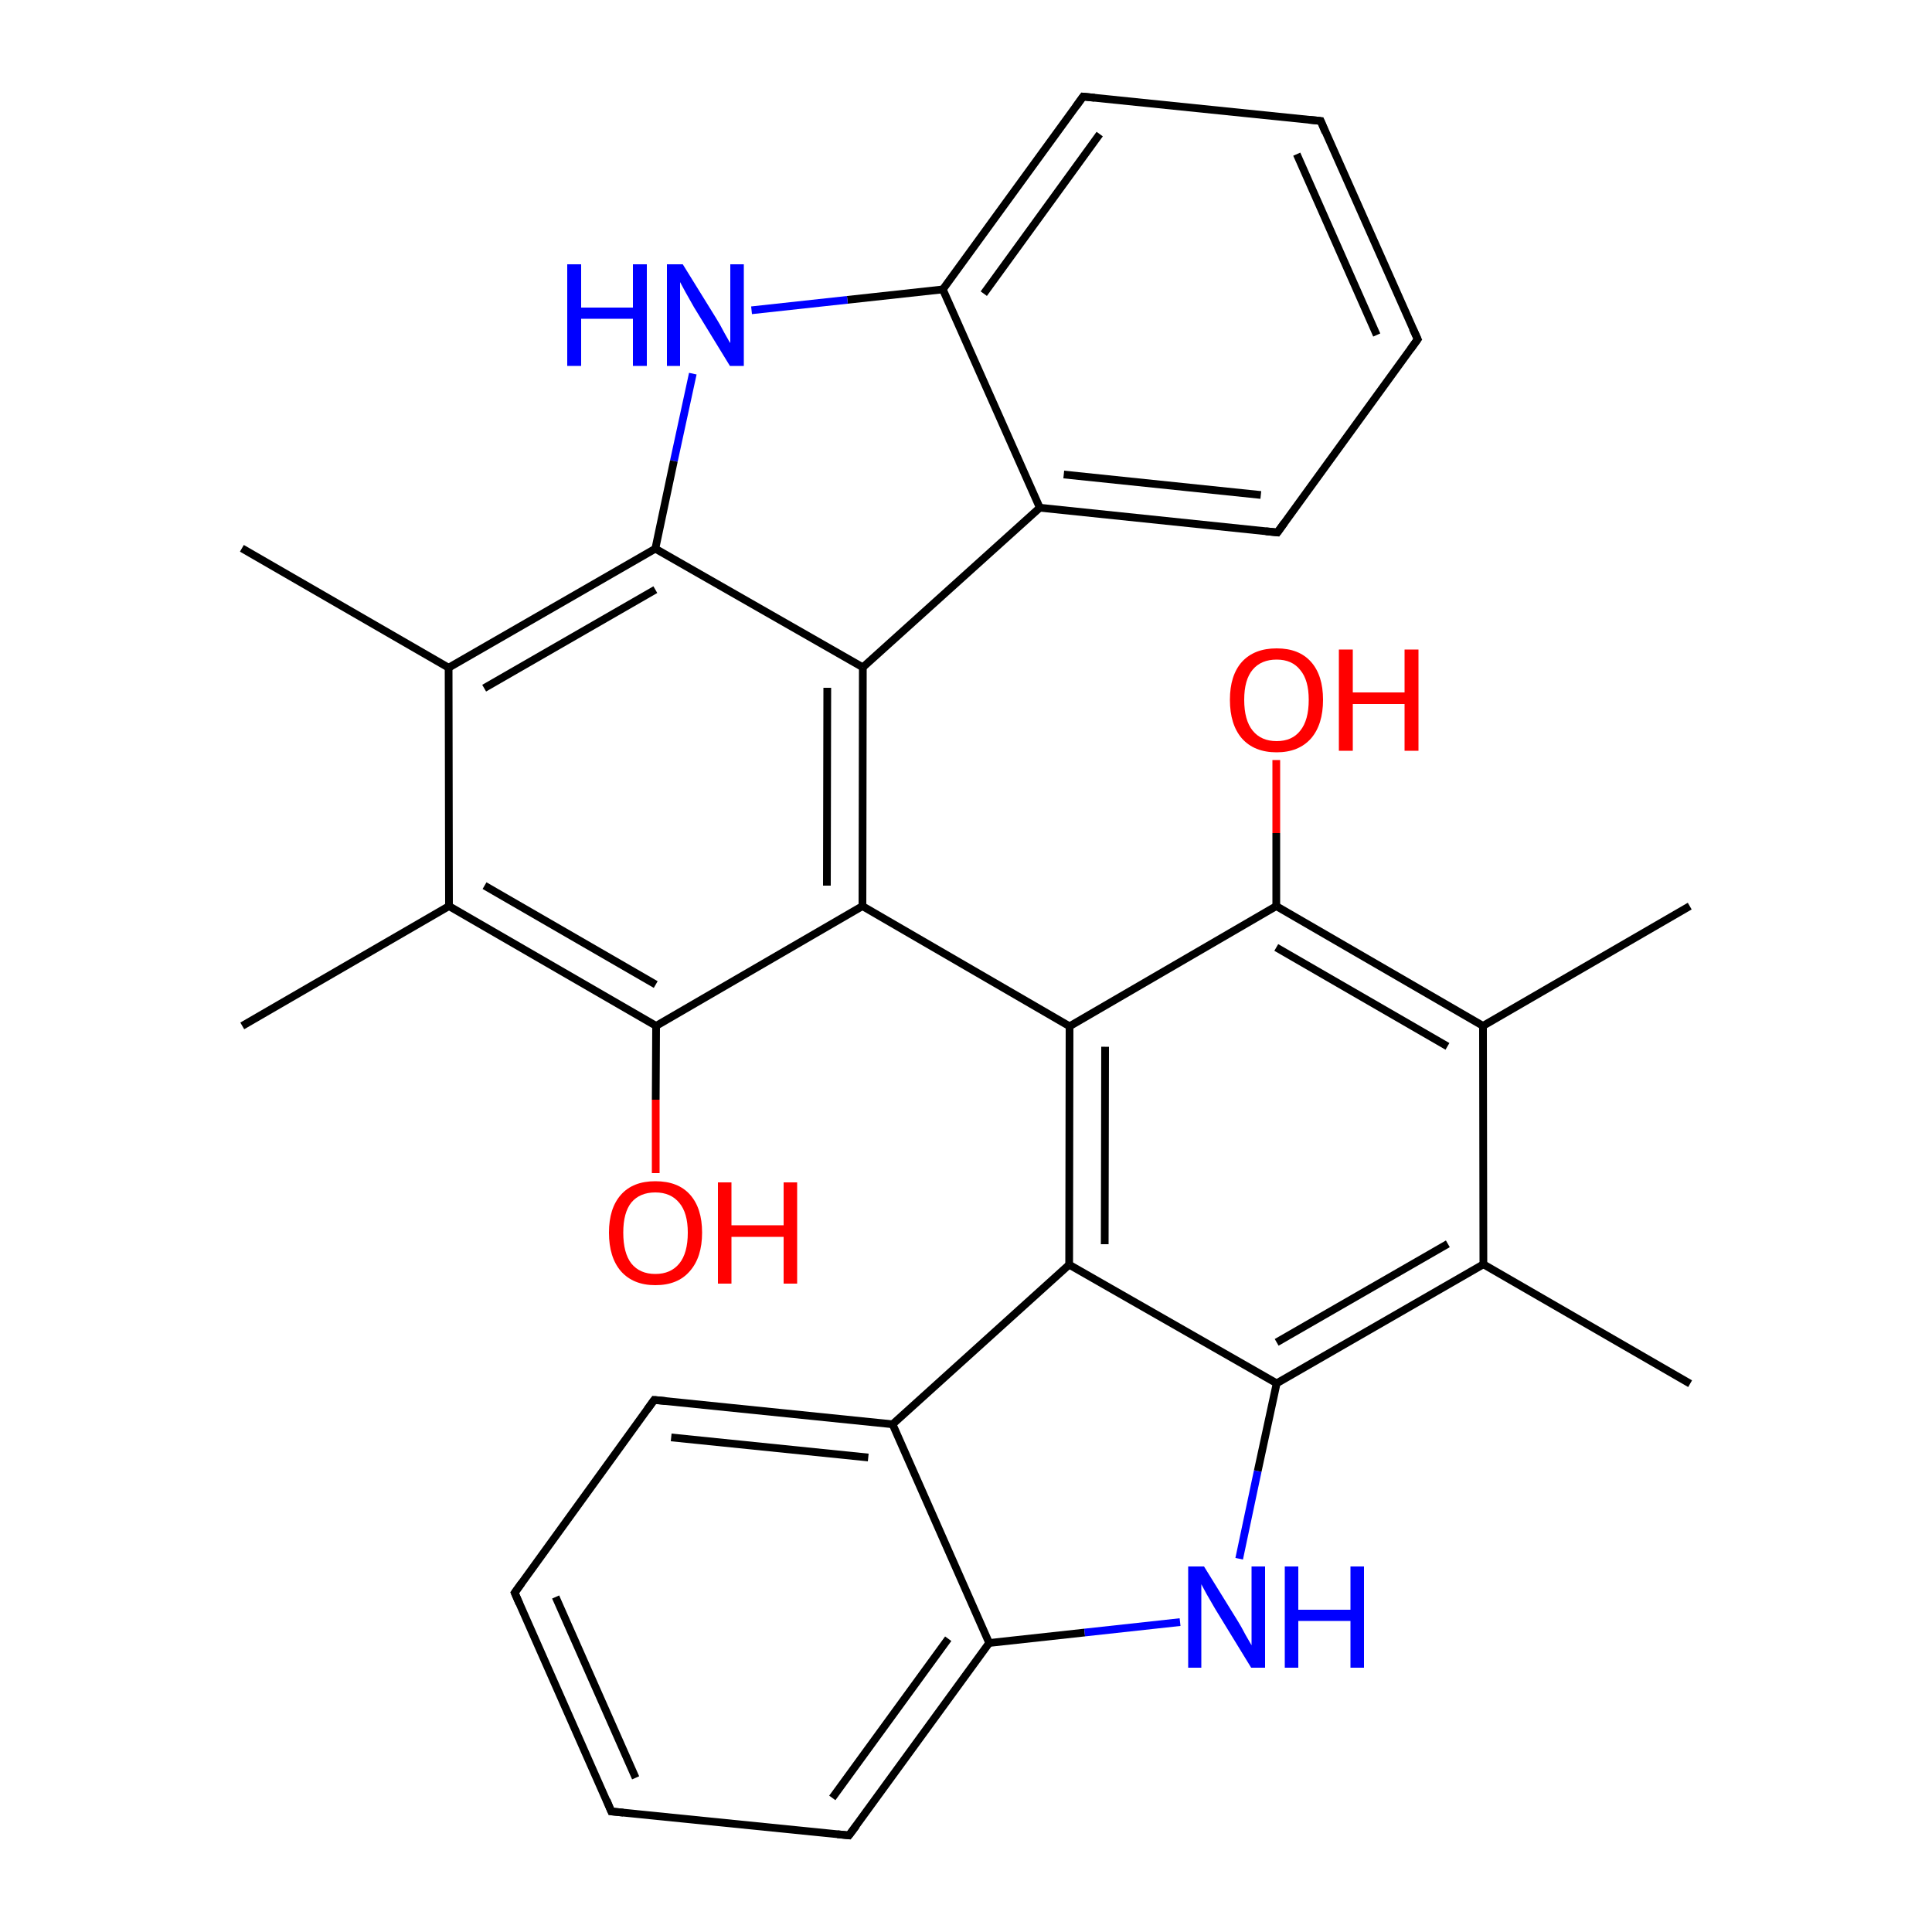 
<svg version='1.1' baseProfile='full'
              xmlns='http://www.w3.org/2000/svg'
                      xmlns:rdkit='http://www.rdkit.org/xml'
                      xmlns:xlink='http://www.w3.org/1999/xlink'
                  xml:space='preserve'
width='500px' height='500px' viewBox='0 0 500 500'>
<!-- END OF HEADER -->
<rect style='opacity:1.0;fill:#FFFFFF;stroke:none' width='500.0' height='500.0' x='0.0' y='0.0'> </rect>
<path class='bond-0 atom-0 atom-1' d='M 62.6,141.9 L 116.1,172.8' style='fill:none;fill-rule:evenodd;stroke:#000000;stroke-width:2.0px;stroke-linecap:butt;stroke-linejoin:miter;stroke-opacity:1' />
<path class='bond-1 atom-1 atom-2' d='M 116.1,172.8 L 169.6,142.0' style='fill:none;fill-rule:evenodd;stroke:#000000;stroke-width:2.0px;stroke-linecap:butt;stroke-linejoin:miter;stroke-opacity:1' />
<path class='bond-1 atom-1 atom-2' d='M 125.3,178.1 L 169.6,152.6' style='fill:none;fill-rule:evenodd;stroke:#000000;stroke-width:2.0px;stroke-linecap:butt;stroke-linejoin:miter;stroke-opacity:1' />
<path class='bond-2 atom-2 atom-3' d='M 169.6,142.0 L 223.3,172.7' style='fill:none;fill-rule:evenodd;stroke:#000000;stroke-width:2.0px;stroke-linecap:butt;stroke-linejoin:miter;stroke-opacity:1' />
<path class='bond-3 atom-3 atom-4' d='M 223.3,172.7 L 223.2,234.5' style='fill:none;fill-rule:evenodd;stroke:#000000;stroke-width:2.0px;stroke-linecap:butt;stroke-linejoin:miter;stroke-opacity:1' />
<path class='bond-3 atom-3 atom-4' d='M 214.1,178.0 L 214.0,229.2' style='fill:none;fill-rule:evenodd;stroke:#000000;stroke-width:2.0px;stroke-linecap:butt;stroke-linejoin:miter;stroke-opacity:1' />
<path class='bond-4 atom-4 atom-5' d='M 223.2,234.5 L 169.8,265.5' style='fill:none;fill-rule:evenodd;stroke:#000000;stroke-width:2.0px;stroke-linecap:butt;stroke-linejoin:miter;stroke-opacity:1' />
<path class='bond-5 atom-5 atom-6' d='M 169.8,265.5 L 116.2,234.5' style='fill:none;fill-rule:evenodd;stroke:#000000;stroke-width:2.0px;stroke-linecap:butt;stroke-linejoin:miter;stroke-opacity:1' />
<path class='bond-5 atom-5 atom-6' d='M 169.7,254.8 L 125.4,229.2' style='fill:none;fill-rule:evenodd;stroke:#000000;stroke-width:2.0px;stroke-linecap:butt;stroke-linejoin:miter;stroke-opacity:1' />
<path class='bond-6 atom-6 atom-7' d='M 116.2,234.5 L 62.7,265.5' style='fill:none;fill-rule:evenodd;stroke:#000000;stroke-width:2.0px;stroke-linecap:butt;stroke-linejoin:miter;stroke-opacity:1' />
<path class='bond-7 atom-5 atom-8' d='M 169.8,265.5 L 169.7,284.6' style='fill:none;fill-rule:evenodd;stroke:#000000;stroke-width:2.0px;stroke-linecap:butt;stroke-linejoin:miter;stroke-opacity:1' />
<path class='bond-7 atom-5 atom-8' d='M 169.7,284.6 L 169.7,303.6' style='fill:none;fill-rule:evenodd;stroke:#FF0000;stroke-width:2.0px;stroke-linecap:butt;stroke-linejoin:miter;stroke-opacity:1' />
<path class='bond-8 atom-4 atom-9' d='M 223.2,234.5 L 276.8,265.6' style='fill:none;fill-rule:evenodd;stroke:#000000;stroke-width:2.0px;stroke-linecap:butt;stroke-linejoin:miter;stroke-opacity:1' />
<path class='bond-9 atom-9 atom-10' d='M 276.8,265.6 L 276.7,327.3' style='fill:none;fill-rule:evenodd;stroke:#000000;stroke-width:2.0px;stroke-linecap:butt;stroke-linejoin:miter;stroke-opacity:1' />
<path class='bond-9 atom-9 atom-10' d='M 286.0,270.9 L 285.9,322.0' style='fill:none;fill-rule:evenodd;stroke:#000000;stroke-width:2.0px;stroke-linecap:butt;stroke-linejoin:miter;stroke-opacity:1' />
<path class='bond-10 atom-10 atom-11' d='M 276.7,327.3 L 231.0,368.6' style='fill:none;fill-rule:evenodd;stroke:#000000;stroke-width:2.0px;stroke-linecap:butt;stroke-linejoin:miter;stroke-opacity:1' />
<path class='bond-11 atom-11 atom-12' d='M 231.0,368.6 L 169.3,362.3' style='fill:none;fill-rule:evenodd;stroke:#000000;stroke-width:2.0px;stroke-linecap:butt;stroke-linejoin:miter;stroke-opacity:1' />
<path class='bond-11 atom-11 atom-12' d='M 224.7,377.2 L 173.7,372.0' style='fill:none;fill-rule:evenodd;stroke:#000000;stroke-width:2.0px;stroke-linecap:butt;stroke-linejoin:miter;stroke-opacity:1' />
<path class='bond-12 atom-12 atom-13' d='M 169.3,362.3 L 133.2,412.2' style='fill:none;fill-rule:evenodd;stroke:#000000;stroke-width:2.0px;stroke-linecap:butt;stroke-linejoin:miter;stroke-opacity:1' />
<path class='bond-13 atom-13 atom-14' d='M 133.2,412.2 L 158.2,468.8' style='fill:none;fill-rule:evenodd;stroke:#000000;stroke-width:2.0px;stroke-linecap:butt;stroke-linejoin:miter;stroke-opacity:1' />
<path class='bond-13 atom-13 atom-14' d='M 143.8,413.3 L 164.5,460.1' style='fill:none;fill-rule:evenodd;stroke:#000000;stroke-width:2.0px;stroke-linecap:butt;stroke-linejoin:miter;stroke-opacity:1' />
<path class='bond-14 atom-14 atom-15' d='M 158.2,468.8 L 219.7,475.0' style='fill:none;fill-rule:evenodd;stroke:#000000;stroke-width:2.0px;stroke-linecap:butt;stroke-linejoin:miter;stroke-opacity:1' />
<path class='bond-15 atom-15 atom-16' d='M 219.7,475.0 L 256.0,425.2' style='fill:none;fill-rule:evenodd;stroke:#000000;stroke-width:2.0px;stroke-linecap:butt;stroke-linejoin:miter;stroke-opacity:1' />
<path class='bond-15 atom-15 atom-16' d='M 215.4,465.3 L 245.4,424.1' style='fill:none;fill-rule:evenodd;stroke:#000000;stroke-width:2.0px;stroke-linecap:butt;stroke-linejoin:miter;stroke-opacity:1' />
<path class='bond-16 atom-16 atom-17' d='M 256.0,425.2 L 280.7,422.5' style='fill:none;fill-rule:evenodd;stroke:#000000;stroke-width:2.0px;stroke-linecap:butt;stroke-linejoin:miter;stroke-opacity:1' />
<path class='bond-16 atom-16 atom-17' d='M 280.7,422.5 L 305.4,419.8' style='fill:none;fill-rule:evenodd;stroke:#0000FF;stroke-width:2.0px;stroke-linecap:butt;stroke-linejoin:miter;stroke-opacity:1' />
<path class='bond-17 atom-17 atom-18' d='M 320.7,403.4 L 325.5,380.7' style='fill:none;fill-rule:evenodd;stroke:#0000FF;stroke-width:2.0px;stroke-linecap:butt;stroke-linejoin:miter;stroke-opacity:1' />
<path class='bond-17 atom-17 atom-18' d='M 325.5,380.7 L 330.4,358.0' style='fill:none;fill-rule:evenodd;stroke:#000000;stroke-width:2.0px;stroke-linecap:butt;stroke-linejoin:miter;stroke-opacity:1' />
<path class='bond-18 atom-18 atom-19' d='M 330.4,358.0 L 383.9,327.2' style='fill:none;fill-rule:evenodd;stroke:#000000;stroke-width:2.0px;stroke-linecap:butt;stroke-linejoin:miter;stroke-opacity:1' />
<path class='bond-18 atom-18 atom-19' d='M 330.4,347.4 L 374.7,321.9' style='fill:none;fill-rule:evenodd;stroke:#000000;stroke-width:2.0px;stroke-linecap:butt;stroke-linejoin:miter;stroke-opacity:1' />
<path class='bond-19 atom-19 atom-20' d='M 383.9,327.2 L 383.8,265.5' style='fill:none;fill-rule:evenodd;stroke:#000000;stroke-width:2.0px;stroke-linecap:butt;stroke-linejoin:miter;stroke-opacity:1' />
<path class='bond-20 atom-20 atom-21' d='M 383.8,265.5 L 330.3,234.5' style='fill:none;fill-rule:evenodd;stroke:#000000;stroke-width:2.0px;stroke-linecap:butt;stroke-linejoin:miter;stroke-opacity:1' />
<path class='bond-20 atom-20 atom-21' d='M 374.6,270.8 L 330.3,245.2' style='fill:none;fill-rule:evenodd;stroke:#000000;stroke-width:2.0px;stroke-linecap:butt;stroke-linejoin:miter;stroke-opacity:1' />
<path class='bond-21 atom-21 atom-22' d='M 330.3,234.5 L 330.3,215.6' style='fill:none;fill-rule:evenodd;stroke:#000000;stroke-width:2.0px;stroke-linecap:butt;stroke-linejoin:miter;stroke-opacity:1' />
<path class='bond-21 atom-21 atom-22' d='M 330.3,215.6 L 330.3,196.7' style='fill:none;fill-rule:evenodd;stroke:#FF0000;stroke-width:2.0px;stroke-linecap:butt;stroke-linejoin:miter;stroke-opacity:1' />
<path class='bond-22 atom-20 atom-23' d='M 383.8,265.5 L 437.3,234.5' style='fill:none;fill-rule:evenodd;stroke:#000000;stroke-width:2.0px;stroke-linecap:butt;stroke-linejoin:miter;stroke-opacity:1' />
<path class='bond-23 atom-19 atom-24' d='M 383.9,327.2 L 437.4,358.1' style='fill:none;fill-rule:evenodd;stroke:#000000;stroke-width:2.0px;stroke-linecap:butt;stroke-linejoin:miter;stroke-opacity:1' />
<path class='bond-24 atom-3 atom-25' d='M 223.3,172.7 L 269.1,131.4' style='fill:none;fill-rule:evenodd;stroke:#000000;stroke-width:2.0px;stroke-linecap:butt;stroke-linejoin:miter;stroke-opacity:1' />
<path class='bond-25 atom-25 atom-26' d='M 269.1,131.4 L 330.6,137.8' style='fill:none;fill-rule:evenodd;stroke:#000000;stroke-width:2.0px;stroke-linecap:butt;stroke-linejoin:miter;stroke-opacity:1' />
<path class='bond-25 atom-25 atom-26' d='M 275.3,122.8 L 326.3,128.1' style='fill:none;fill-rule:evenodd;stroke:#000000;stroke-width:2.0px;stroke-linecap:butt;stroke-linejoin:miter;stroke-opacity:1' />
<path class='bond-26 atom-26 atom-27' d='M 330.6,137.8 L 366.9,87.8' style='fill:none;fill-rule:evenodd;stroke:#000000;stroke-width:2.0px;stroke-linecap:butt;stroke-linejoin:miter;stroke-opacity:1' />
<path class='bond-27 atom-27 atom-28' d='M 366.9,87.8 L 341.8,31.3' style='fill:none;fill-rule:evenodd;stroke:#000000;stroke-width:2.0px;stroke-linecap:butt;stroke-linejoin:miter;stroke-opacity:1' />
<path class='bond-27 atom-27 atom-28' d='M 356.3,86.7 L 335.6,39.9' style='fill:none;fill-rule:evenodd;stroke:#000000;stroke-width:2.0px;stroke-linecap:butt;stroke-linejoin:miter;stroke-opacity:1' />
<path class='bond-28 atom-28 atom-29' d='M 341.8,31.3 L 280.3,25.0' style='fill:none;fill-rule:evenodd;stroke:#000000;stroke-width:2.0px;stroke-linecap:butt;stroke-linejoin:miter;stroke-opacity:1' />
<path class='bond-29 atom-29 atom-30' d='M 280.3,25.0 L 244.0,74.9' style='fill:none;fill-rule:evenodd;stroke:#000000;stroke-width:2.0px;stroke-linecap:butt;stroke-linejoin:miter;stroke-opacity:1' />
<path class='bond-29 atom-29 atom-30' d='M 284.6,34.7 L 254.6,76.0' style='fill:none;fill-rule:evenodd;stroke:#000000;stroke-width:2.0px;stroke-linecap:butt;stroke-linejoin:miter;stroke-opacity:1' />
<path class='bond-30 atom-30 atom-31' d='M 244.0,74.9 L 219.3,77.6' style='fill:none;fill-rule:evenodd;stroke:#000000;stroke-width:2.0px;stroke-linecap:butt;stroke-linejoin:miter;stroke-opacity:1' />
<path class='bond-30 atom-30 atom-31' d='M 219.3,77.6 L 194.5,80.3' style='fill:none;fill-rule:evenodd;stroke:#0000FF;stroke-width:2.0px;stroke-linecap:butt;stroke-linejoin:miter;stroke-opacity:1' />
<path class='bond-31 atom-6 atom-1' d='M 116.2,234.5 L 116.1,172.8' style='fill:none;fill-rule:evenodd;stroke:#000000;stroke-width:2.0px;stroke-linecap:butt;stroke-linejoin:miter;stroke-opacity:1' />
<path class='bond-32 atom-31 atom-2' d='M 179.3,96.7 L 174.4,119.3' style='fill:none;fill-rule:evenodd;stroke:#0000FF;stroke-width:2.0px;stroke-linecap:butt;stroke-linejoin:miter;stroke-opacity:1' />
<path class='bond-32 atom-31 atom-2' d='M 174.4,119.3 L 169.6,142.0' style='fill:none;fill-rule:evenodd;stroke:#000000;stroke-width:2.0px;stroke-linecap:butt;stroke-linejoin:miter;stroke-opacity:1' />
<path class='bond-33 atom-21 atom-9' d='M 330.3,234.5 L 276.8,265.6' style='fill:none;fill-rule:evenodd;stroke:#000000;stroke-width:2.0px;stroke-linecap:butt;stroke-linejoin:miter;stroke-opacity:1' />
<path class='bond-34 atom-18 atom-10' d='M 330.4,358.0 L 276.7,327.3' style='fill:none;fill-rule:evenodd;stroke:#000000;stroke-width:2.0px;stroke-linecap:butt;stroke-linejoin:miter;stroke-opacity:1' />
<path class='bond-35 atom-16 atom-11' d='M 256.0,425.2 L 231.0,368.6' style='fill:none;fill-rule:evenodd;stroke:#000000;stroke-width:2.0px;stroke-linecap:butt;stroke-linejoin:miter;stroke-opacity:1' />
<path class='bond-36 atom-30 atom-25' d='M 244.0,74.9 L 269.1,131.4' style='fill:none;fill-rule:evenodd;stroke:#000000;stroke-width:2.0px;stroke-linecap:butt;stroke-linejoin:miter;stroke-opacity:1' />
<path d='M 172.4,362.6 L 169.3,362.3 L 167.5,364.8' style='fill:none;stroke:#000000;stroke-width:2.0px;stroke-linecap:butt;stroke-linejoin:miter;stroke-opacity:1;' />
<path d='M 135.0,409.7 L 133.2,412.2 L 134.4,415.0' style='fill:none;stroke:#000000;stroke-width:2.0px;stroke-linecap:butt;stroke-linejoin:miter;stroke-opacity:1;' />
<path d='M 157.0,465.9 L 158.2,468.8 L 161.3,469.1' style='fill:none;stroke:#000000;stroke-width:2.0px;stroke-linecap:butt;stroke-linejoin:miter;stroke-opacity:1;' />
<path d='M 216.7,474.7 L 219.7,475.0 L 221.6,472.5' style='fill:none;stroke:#000000;stroke-width:2.0px;stroke-linecap:butt;stroke-linejoin:miter;stroke-opacity:1;' />
<path d='M 327.6,137.5 L 330.6,137.8 L 332.4,135.3' style='fill:none;stroke:#000000;stroke-width:2.0px;stroke-linecap:butt;stroke-linejoin:miter;stroke-opacity:1;' />
<path d='M 365.1,90.3 L 366.9,87.8 L 365.6,85.0' style='fill:none;stroke:#000000;stroke-width:2.0px;stroke-linecap:butt;stroke-linejoin:miter;stroke-opacity:1;' />
<path d='M 343.0,34.2 L 341.8,31.3 L 338.7,31.0' style='fill:none;stroke:#000000;stroke-width:2.0px;stroke-linecap:butt;stroke-linejoin:miter;stroke-opacity:1;' />
<path d='M 283.3,25.3 L 280.3,25.0 L 278.5,27.5' style='fill:none;stroke:#000000;stroke-width:2.0px;stroke-linecap:butt;stroke-linejoin:miter;stroke-opacity:1;' />
<path class='atom-8' d='M 157.6 319.0
Q 157.6 312.7, 160.7 309.2
Q 163.8 305.7, 169.6 305.7
Q 175.5 305.7, 178.6 309.2
Q 181.7 312.7, 181.7 319.0
Q 181.7 325.4, 178.5 329.0
Q 175.4 332.6, 169.6 332.6
Q 163.9 332.6, 160.7 329.0
Q 157.6 325.4, 157.6 319.0
M 169.6 329.7
Q 173.6 329.7, 175.8 327.0
Q 178.0 324.3, 178.0 319.0
Q 178.0 313.9, 175.8 311.3
Q 173.6 308.6, 169.6 308.6
Q 165.6 308.6, 163.4 311.2
Q 161.3 313.8, 161.3 319.0
Q 161.3 324.3, 163.4 327.0
Q 165.6 329.7, 169.6 329.7
' fill='#FF0000'/>
<path class='atom-8' d='M 185.8 306.0
L 189.3 306.0
L 189.3 317.1
L 202.8 317.1
L 202.8 306.0
L 206.3 306.0
L 206.3 332.2
L 202.8 332.2
L 202.8 320.1
L 189.3 320.1
L 189.3 332.2
L 185.8 332.2
L 185.8 306.0
' fill='#FF0000'/>
<path class='atom-17' d='M 311.6 405.4
L 320.2 419.3
Q 321.1 420.7, 322.4 423.2
Q 323.8 425.6, 323.9 425.8
L 323.9 405.4
L 327.4 405.4
L 327.4 431.6
L 323.8 431.6
L 314.5 416.4
Q 313.5 414.7, 312.3 412.6
Q 311.2 410.6, 310.9 410.0
L 310.9 431.6
L 307.5 431.6
L 307.5 405.4
L 311.6 405.4
' fill='#0000FF'/>
<path class='atom-17' d='M 332.5 405.4
L 336.0 405.4
L 336.0 416.6
L 349.5 416.6
L 349.5 405.4
L 353.0 405.4
L 353.0 431.6
L 349.5 431.6
L 349.5 419.5
L 336.0 419.5
L 336.0 431.6
L 332.5 431.6
L 332.5 405.4
' fill='#0000FF'/>
<path class='atom-22' d='M 318.3 181.1
Q 318.3 174.8, 321.4 171.3
Q 324.6 167.8, 330.4 167.8
Q 336.2 167.8, 339.3 171.3
Q 342.4 174.8, 342.4 181.1
Q 342.4 187.5, 339.3 191.1
Q 336.1 194.7, 330.4 194.7
Q 324.6 194.7, 321.4 191.1
Q 318.3 187.5, 318.3 181.1
M 330.4 191.8
Q 334.4 191.8, 336.5 189.1
Q 338.7 186.4, 338.7 181.1
Q 338.7 176.0, 336.5 173.4
Q 334.4 170.7, 330.4 170.7
Q 326.4 170.7, 324.2 173.3
Q 322.0 175.9, 322.0 181.1
Q 322.0 186.4, 324.2 189.1
Q 326.4 191.8, 330.4 191.8
' fill='#FF0000'/>
<path class='atom-22' d='M 346.5 168.1
L 350.1 168.1
L 350.1 179.2
L 363.5 179.2
L 363.5 168.1
L 367.1 168.1
L 367.1 194.3
L 363.5 194.3
L 363.5 182.2
L 350.1 182.2
L 350.1 194.3
L 346.5 194.3
L 346.5 168.1
' fill='#FF0000'/>
<path class='atom-31' d='M 146.8 68.4
L 150.4 68.4
L 150.4 79.6
L 163.8 79.6
L 163.8 68.4
L 167.4 68.4
L 167.4 94.7
L 163.8 94.7
L 163.8 82.5
L 150.4 82.5
L 150.4 94.7
L 146.8 94.7
L 146.8 68.4
' fill='#0000FF'/>
<path class='atom-31' d='M 176.7 68.4
L 185.3 82.3
Q 186.2 83.7, 187.5 86.2
Q 188.9 88.7, 189.0 88.8
L 189.0 68.4
L 192.5 68.4
L 192.5 94.7
L 188.9 94.7
L 179.6 79.5
Q 178.6 77.7, 177.4 75.6
Q 176.3 73.6, 176.0 73.0
L 176.0 94.7
L 172.6 94.7
L 172.6 68.4
L 176.7 68.4
' fill='#0000FF'/>
</svg>

